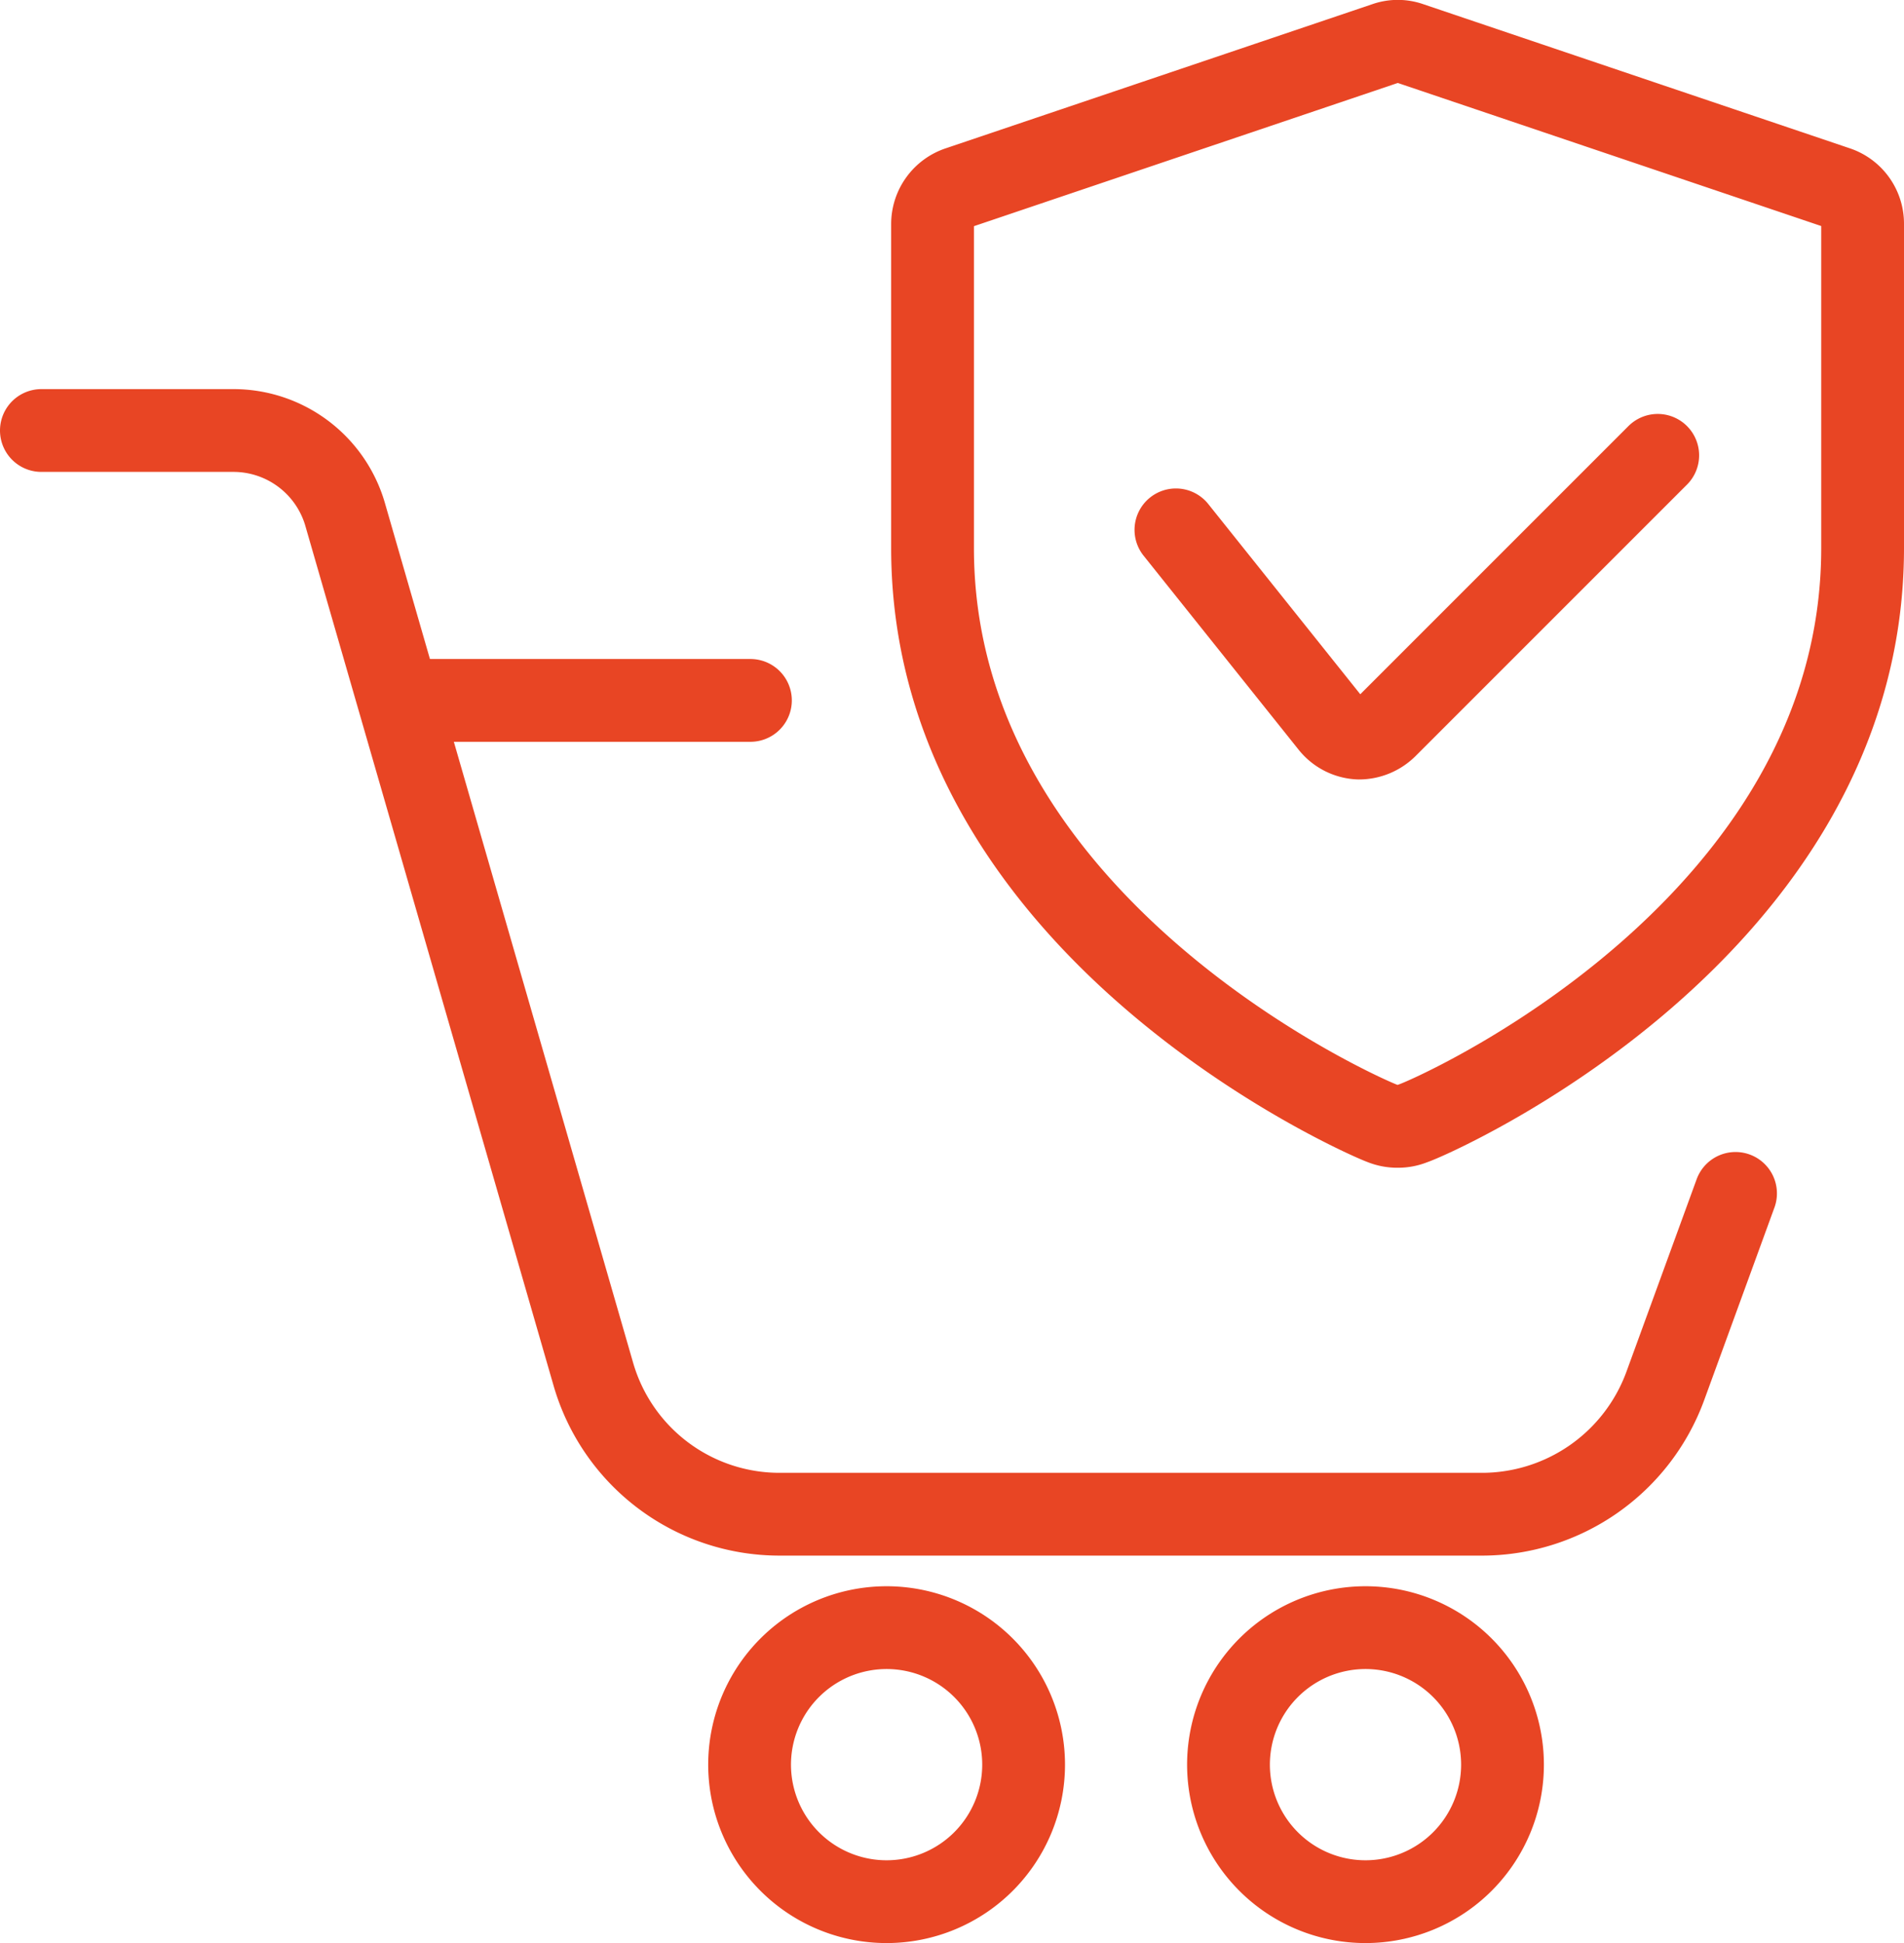 <?xml version="1.0" encoding="UTF-8"?> <svg xmlns="http://www.w3.org/2000/svg" viewBox="0 0 46 46.94"><defs><style>.cls-1{fill:none;stroke:#e84524;stroke-linecap:round;stroke-linejoin:round;stroke-width:2px}</style></defs><g id="Calque_2" data-name="Calque 2"><g id="Calque_2-2" data-name="Calque 2"><path class="cls-1" d="M21.43 45.94a3.31 3.31 0 1 1 3.3-3.31 3.31 3.31 0 0 1-3.3 3.31ZM33 45.94a3.31 3.31 0 1 1 3.3-3.31 3.31 3.31 0 0 1-3.3 3.31ZM41.93 28.83l-1.7 4.66a4.72 4.72 0 0 1-4.4 3.09h-17a4.68 4.68 0 0 1-4.5-3.4l-6-20.78a2.81 2.81 0 0 0-2.7-2H1"></path><path class="cls-1" d="M33.77 27.21a.94.94 0 0 1-.37-.07c-.4-.14-10.87-4.69-10.87-13.9V5.41a.93.93 0 0 1 .64-.88l10.3-3.48a.88.88 0 0 1 .6 0l10.3 3.48a.92.92 0 0 1 .63.88v7.83c0 9.21-10.42 13.76-10.87 13.9a.92.92 0 0 1-.36.07Z"></path><path class="cls-1" d="m40.05 11-6.56 6.56a.94.94 0 0 1-.66.27h0a.91.91 0 0 1-.68-.35l-3.74-4.68M9.89 16.92h8.24"></path></g></g></svg> 